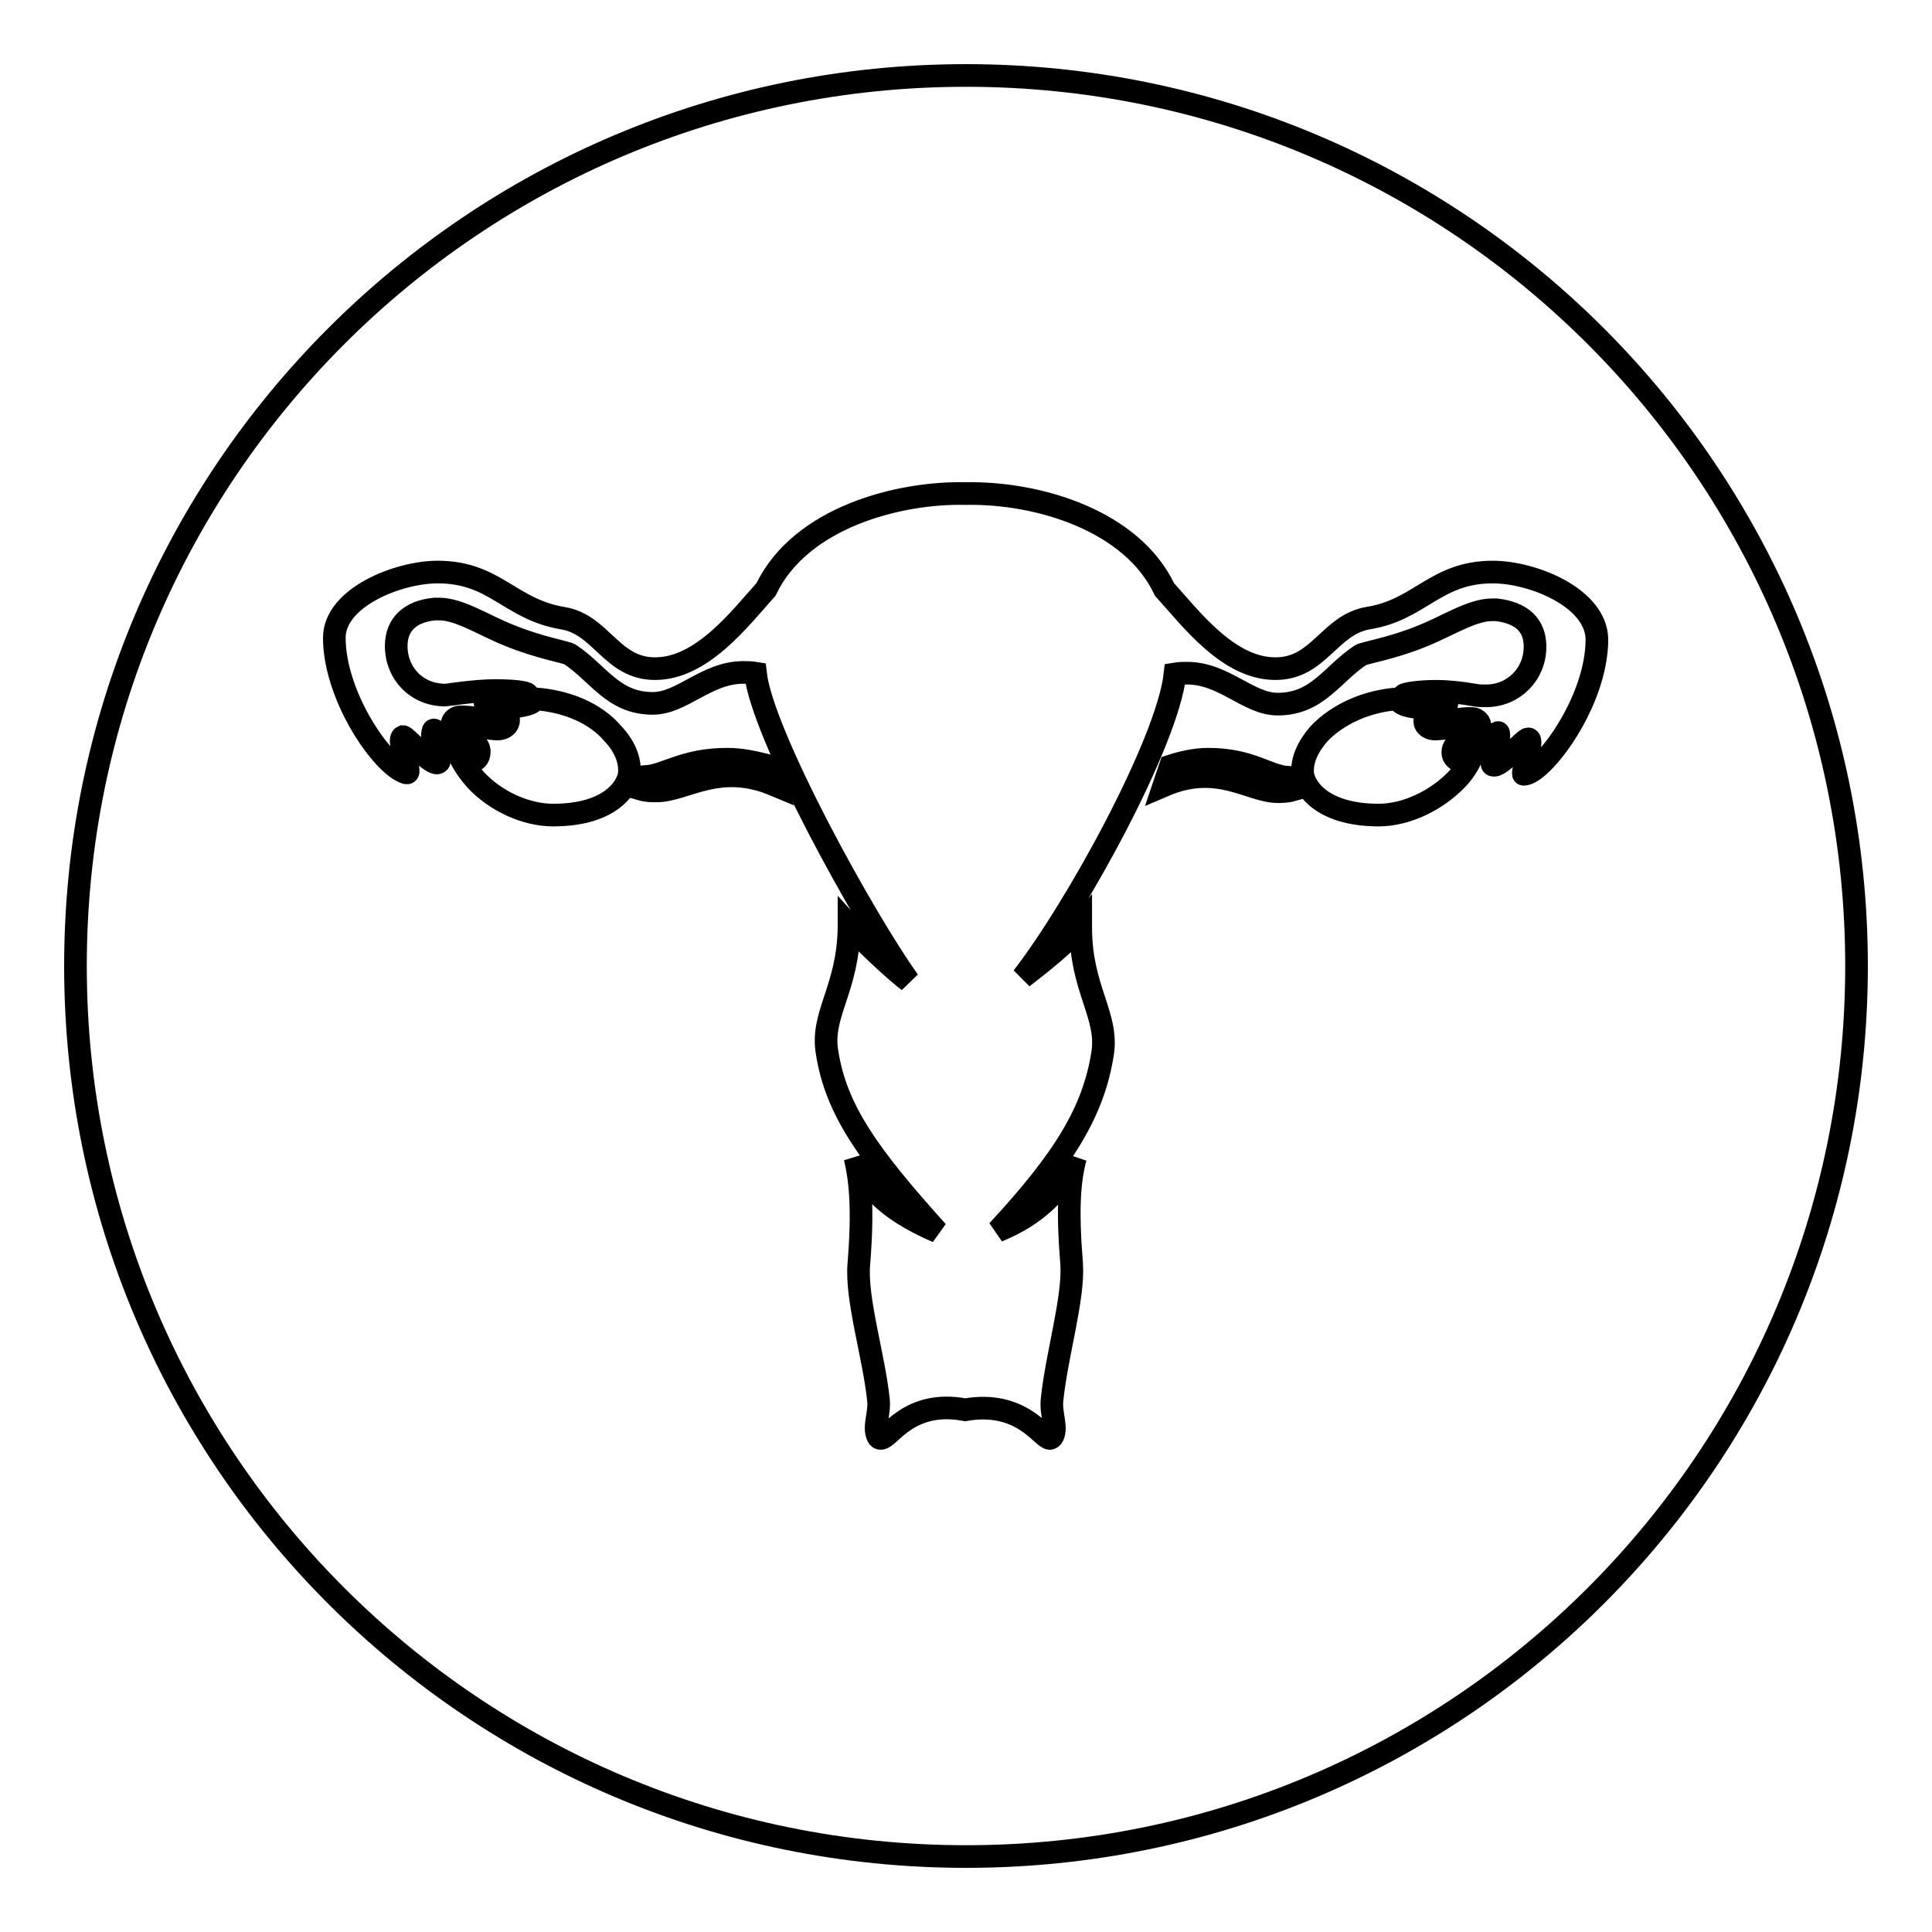 <?xml version="1.0" encoding="utf-8"?>
<!-- Svg Vector Icons : http://www.onlinewebfonts.com/icon -->
<!DOCTYPE svg PUBLIC "-//W3C//DTD SVG 1.1//EN" "http://www.w3.org/Graphics/SVG/1.1/DTD/svg11.dtd">
<svg version="1.1" xmlns="http://www.w3.org/2000/svg" xmlns:xlink="http://www.w3.org/1999/xlink" x="0px" y="0px" viewBox="0 0 256 256" enable-background="new 0 0 256 256" xml:space="preserve">
<g><g><path stroke-width="3" fill-opacity="0" stroke="#000000"  d="M10,128c0,65.2,52.8,118,118,118c65.2,0,118-52.8,118-118c0-65.2-52.8-118-118-118C62.8,10,10,62.8,10,128z"/><path stroke-width="3" fill-opacity="0" stroke="#000000"  d="M70.9,92.6C70.9,92.6,70.9,92.6,70.9,92.6c-0.4,0.8-1.3,0.8-3.9,1.3c-0.4,0.1-0.5,0.2-0.2,0.4c1.1,0.9,0.6,2.3-0.9,2.3c-0.9,0-3.4-0.5-4.6-0.5c-0.6,0,0.6,1.1,1,1.6c0.7,0.8,1.3,1.3,1.2,2c0,0.7-0.5,1.2-1.2,1.2c-0.3,0-0.7-0.1-1.3-0.5c0.5,1,1.2,2,2,2.9c2.7,2.9,6.7,4.7,10.3,4.7c7.9,0,10-4,10.1-5.6c0.1-1.7-0.6-3.5-2.2-5.2C78.9,94.5,75.1,92.9,70.9,92.6z"/><path stroke-width="3" fill-opacity="0" stroke="#000000"  d="M96.4,100.6c-5.8,0-8.1,2.1-10.8,2.3c-0.1,0.6-0.3,1.1-0.6,1.7c0.7,0.2,1.4,0.2,2,0.2c3.8,0,8.2-3.9,15.6-0.8c-0.3-0.8-0.6-1.7-1-2.6C100,101,98.2,100.6,96.4,100.6z"/><path stroke-width="3" fill-opacity="0" stroke="#000000"  d="M192.5,99.7c0-0.7,0.5-1.2,1.2-2c0.4-0.5,1.6-1.6,1-1.6c-0.7,0-1.7,0.1-2.5,0.3c-0.8,0.1-1.6,0.2-2,0.2c-1.1,0-1.4-0.7-1.4-0.9c-0.1-0.7,0.4-1,0.8-1.6c0,0,0-0.1-0.1-0.2c-3-0.2-3.9-0.5-4.3-1.3c0,0,0,0,0,0c-4.1,0.3-7.9,2-10.4,4.6c-1.5,1.7-2.3,3.5-2.2,5.2c0.1,1.6,2.2,5.6,10.1,5.6c3.6,0,7.6-1.9,10.3-4.7c0.9-0.9,1.5-1.9,2-2.9c-0.6,0.3-1,0.5-1.3,0.5C193,100.8,192.5,100.3,192.5,99.7z"/><path stroke-width="3" fill-opacity="0" stroke="#000000"  d="M160.1,100.6c-1.7,0-3.5,0.4-5,0.9c-0.3,0.9-0.6,1.7-0.9,2.6c7.2-3.1,11.4,0.8,15.1,0.8c0.5,0,1.2,0,1.9-0.2c-0.3-0.6-0.5-1.2-0.6-1.7C167.9,102.8,165.7,100.6,160.1,100.6z"/><path stroke-width="3" fill-opacity="0" stroke="#000000"  d="M197.8,75.8c-7.6,0-9.6,5-16.5,6.1c-5.2,0.9-6.5,6.7-12.3,6.7c-6.2,0-11.1-6.5-14.7-10.5c-4.3-9.1-16.7-12.9-26.4-12.7c-8.7-0.2-21.8,3.1-26.4,12.7c-3.5,3.9-8.5,10.5-14.7,10.5c-5.8,0-7.1-5.9-12.3-6.7c-7-1.2-8.9-6.1-16.5-6.1c-5.3,0-13.7,3.4-13.7,8.7c0,7.4,5.8,16.1,9,17.7c0.8,0.4,0.9,0.3,0.7-0.7c-0.3-1.3-1.3-3.6-0.6-3.9c0,0,0,0,0,0c0.4,0,3.4,3.5,4.5,3.5c0.1,0,0.3-0.1,0.3-0.2c0.1-0.3-1.3-2.6-0.8-4.1c0.2-0.6,2.8,2.8,4.9,3c1.5,0.1-4.2-3.4-1.8-4.7c0.7-0.4,4.5,0.4,5.4,0.4c0.2,0,0.4,0,0.4-0.1c0.1-0.2-1.4-1.1-1.9-1.9c-0.2-0.4-0.2-0.5,0.2-0.6c1.3-0.4,5.7-0.2,5.3-0.9c-0.1-0.3-2-0.5-4.3-0.5c-2.7,0-6.3,0.6-6.6,0.6c-3.8,0-6.5-2.9-6.5-6.5c0-2.9,1.9-4.6,5.1-4.9c0.2,0,0.4,0,0.6,0c2.7,0,6,2.2,9.3,3.5c3.9,1.6,7.5,2.2,8,2.5c3.8,2.5,5.7,6.5,11,6.5c3.9,0,7.1-4.1,12-4.1c0.5,0,1,0,1.6,0.1c0.9,8.1,14.3,32.4,20.3,40.8c-2.1-1.6-6.1-5.4-7.9-7.4c0,0,0,0.1,0,0.2c-0.1,8.3-3.8,11.6-2.9,16.7c1.2,7.6,5.5,13.6,14.6,23.7c-7.2-3.1-9.6-6.4-10.9-9.8c0.7,3,1.1,6.7,0.5,14.1c-0.4,4.6,2,12.2,2.6,18c0.2,1.8-0.7,3.5-0.1,4.8c0.1,0.2,0.2,0.3,0.4,0.3c1.2,0,3.7-5.2,11.2-3.8c7.5-1.3,10.2,3.8,11.2,3.8c0.1,0,0.3-0.1,0.4-0.3c0.6-1.2-0.3-3-0.1-4.8c0.6-5.9,2.9-13.5,2.6-18c-0.6-7.4-0.3-11.1,0.5-14.1c-1.7,4.2-5.1,7.6-10.3,9.7c8.9-9.6,12.7-15.9,13.9-23.5c0.8-5.1-2.9-8.5-2.9-16.7c0,0,0-0.1,0-0.2c-1.7,2.1-5.6,5.2-7.7,6.8c7-9,19.2-31.1,20.2-40.2c0.6-0.1,1.1-0.1,1.6-0.1c4.9,0,8.1,4.1,12,4.1c5.3,0,7.2-4,11-6.5c0.5-0.3,4.2-0.9,8.1-2.5c3.3-1.3,6.6-3.5,9.3-3.5c0.2,0,0.4,0,0.6,0c3.3,0.4,5.1,2,5.1,4.9c0,3.6-2.8,6.5-6.5,6.5c-0.5,0-1,0-1.5-0.1c-1.7-0.3-3.5-0.5-5.1-0.5c-2.3,0-4.1,0.3-4.3,0.5c-0.4,0.6,3.8,0.8,5.3,1c0.5,0,0.5,0,0.3,0.5c-0.4,0.8-2,1.5-1.9,2c0,0.1,0.1,0.1,0.4,0.1c0.9,0,3.3-0.5,4.6-0.5c0.3,0,0.6,0,0.8,0.1c2.4,1.3-3.2,4.7-1.8,4.7c0.4,0,2.6-1.5,3.9-2.3c1-0.6,1-1.1,1,0.1c0,1.5-1,3.2-0.9,3.4c0,0.2,0.2,0.2,0.3,0.2c1,0,4-3.5,4.5-3.5c0.9,0-1,4.7-0.6,4.7c2.4,0,9.7-9.5,9.7-17.9C211.5,79.2,203.1,75.8,197.8,75.8z"/></g></g>
</svg>